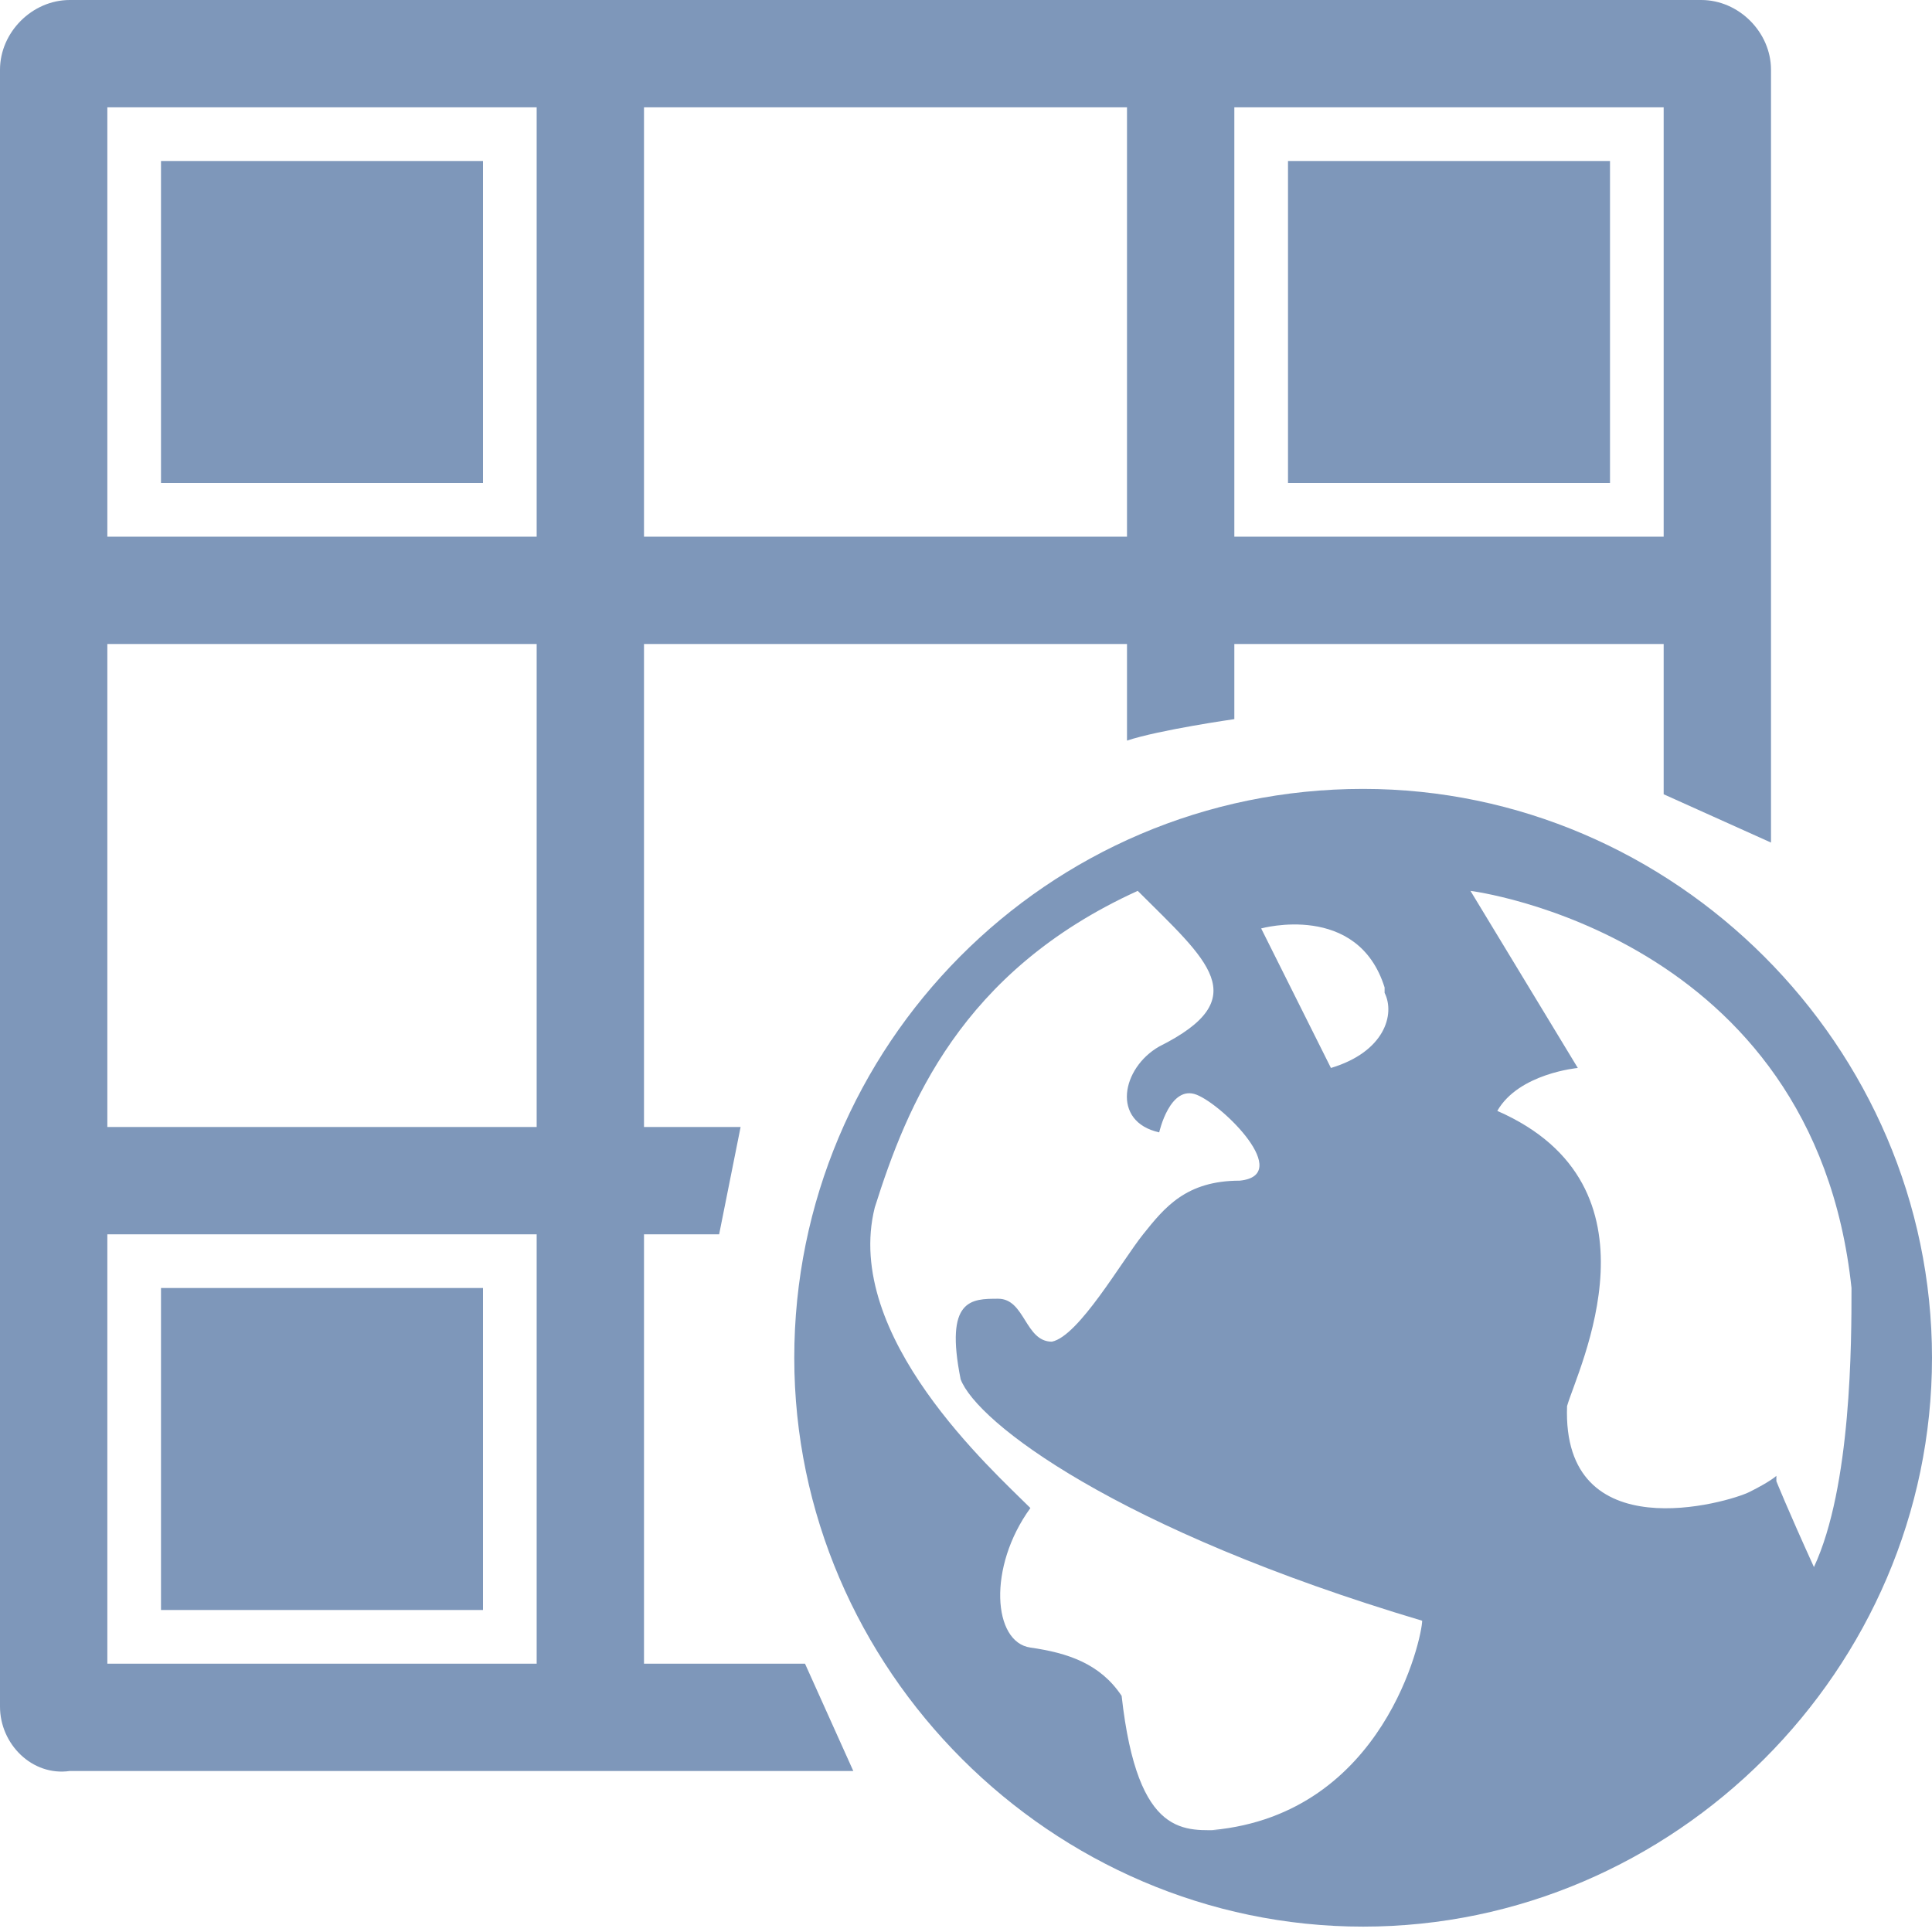 <svg xmlns="http://www.w3.org/2000/svg" id="Layer_1" width="36" height="36" version="1.1">
  <defs>
    <style>
      .st0{fill:#83cba3}.st1{display:none}.st2{fill:#7e97ba}
    </style>
  </defs>
  <path d="M25.4 14.7c-5.9 0-10.6 4.8-10.6 10.6s4.8 10.6 10.6 10.6S36 31.1 36 25.3s-4.8-10.6-10.6-10.6Zm.4 3.8c.2.4 0 1.1-1 1.4l-1.3-2.6s1.8-.5 2.3 1.1Zm-3 15.6c-.7 0-1.6.2-1.9-2.5-.4-.6-1-.8-1.7-.9-.7-.1-.8-1.5 0-2.6-.7-.7-3.5-3.2-2.9-5.6.6-1.9 1.6-4.4 4.9-5.9 1.3 1.3 2.2 2 .4 2.9-.7.4-.9 1.4 0 1.6 0 0 .2-.9.7-.7.5.2 1.8 1.5.8 1.6-1 0-1.4.5-1.8 1-.4.5-1.2 1.9-1.7 2-.5 0-.5-.8-1-.8s-1 0-.7 1.5c.3.8 2.9 2.8 8.6 4.5 0 .3-.7 3.6-3.9 3.9Zm10.3-6.6s-.1.1-.5.3c-.4.2-3.5 1.1-3.4-1.6.2-.7 1.9-4.1-1.3-5.5.4-.7 1.5-.8 1.5-.8l-2-3.3s6.4.8 7.1 7.4c0 1 0 3.7-.7 5.2-.5-1.1-.7-1.6-.7-1.6Z" class="st2"/>
  <path d="M15 31h-3v-8h1.4l.4-2H12v-9h9v1.8c.6-.2 2-.4 2-.4V12h8v2.8l2 .9V1.3c0-.7-.6-1.3-1.3-1.3H1.3C.6 0 0 .6 0 1.3v30.5c0 .7.6 1.3 1.3 1.2h14.6l-.9-2Zm8-29h8v8h-8V2ZM12 2h9v8h-9V2Zm-2 29H2v-8h8v8Zm0-10H2v-9h8v9Zm0-11H2V2h8v8Z" class="st2"/>
  <path d="M3 3h6v6H3zM24 3h6v6h-6zM3 24h6v6H3z" class="st2"/>
</svg>
